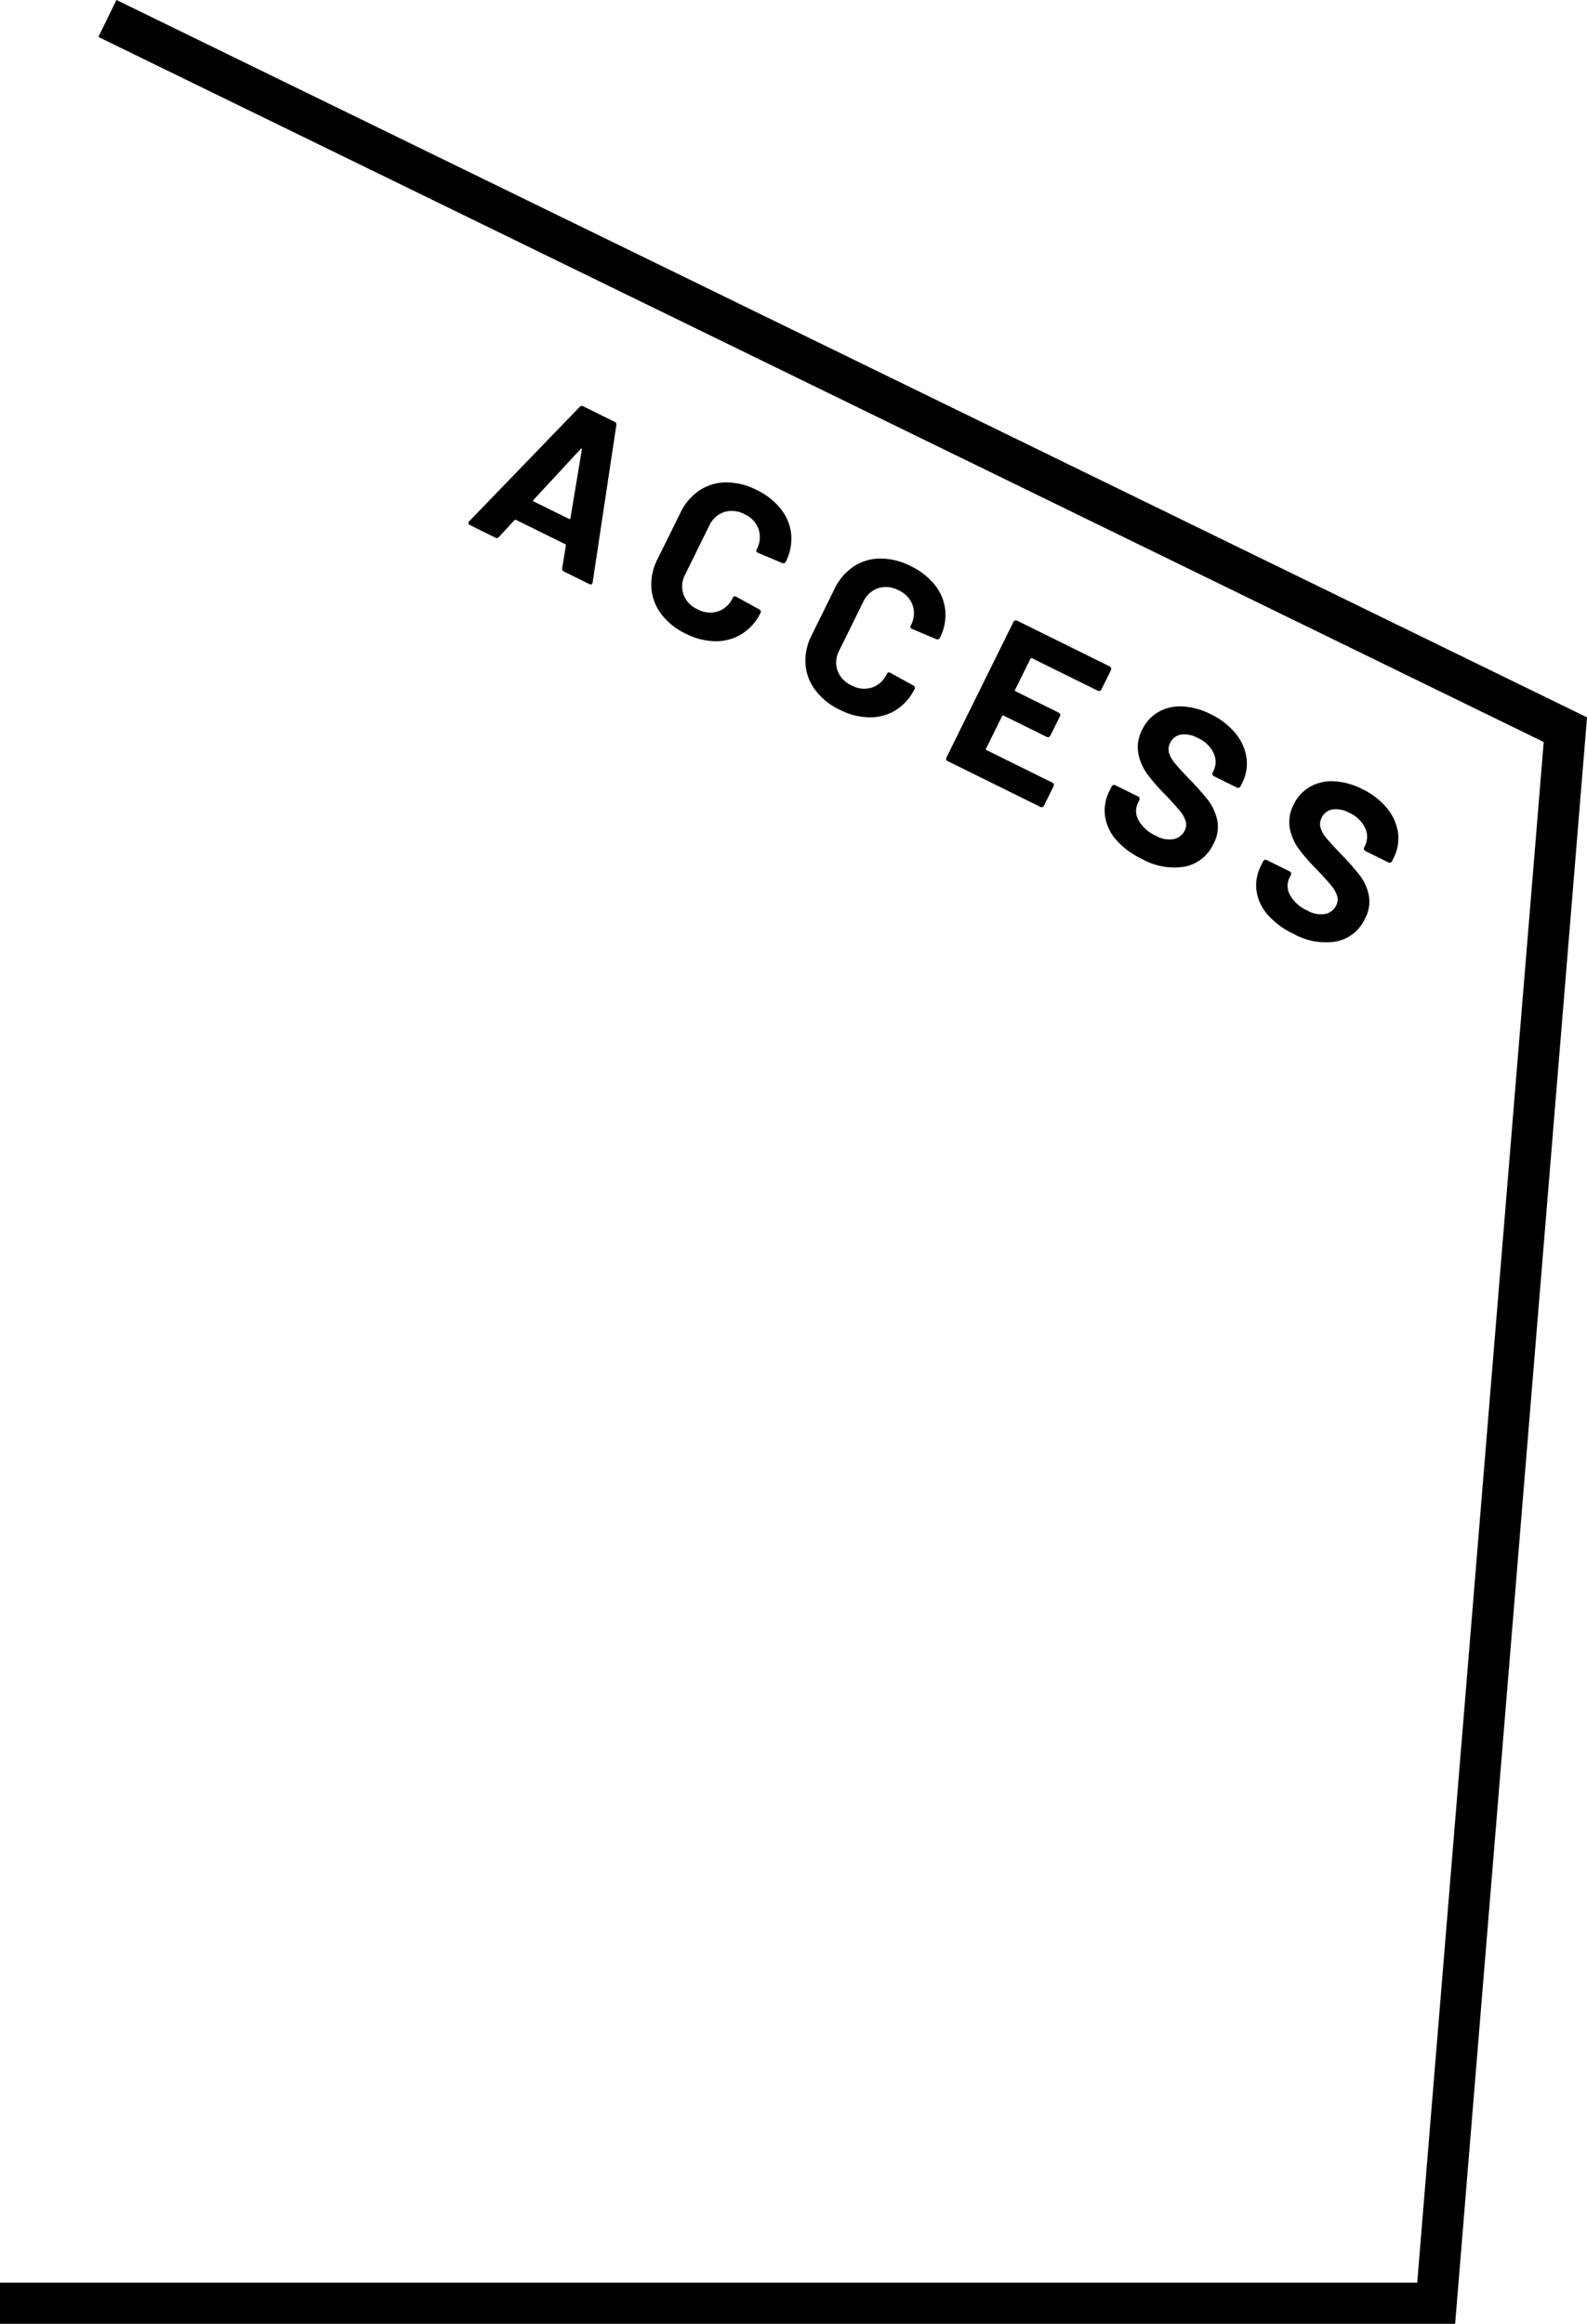 <svg xmlns="http://www.w3.org/2000/svg" width="192.855" height="282.395" viewBox="0 0 192.855 282.395">
  <g id="グループ_66" data-name="グループ 66" transform="translate(17.8 -7750.457)">
    <path id="パス_72" data-name="パス 72" d="M-17.8,8030.352H156.726l15.7-191.222L-4.747,7752.7" fill="none" stroke="#000" stroke-miterlimit="10" stroke-width="5"/>
    <g id="グループ_65" data-name="グループ 65">
      <path id="パス_73" data-name="パス 73" d="M50.517,7819.5l.45-2.75c0-.082-.026-.134-.074-.158l-6-2.963a.155.155,0,0,0-.17.036l-1.887,2.04a.342.342,0,0,1-.438.088l-3.1-1.531a.3.3,0,0,1-.177-.193.29.29,0,0,1,.1-.268l13.41-13.883a.343.343,0,0,1,.439-.088l3.828,1.893a.339.339,0,0,1,.2.4l-2.876,19.087a.283.283,0,0,1-.036.134c-.072.146-.2.175-.377.088l-3.1-1.532A.342.342,0,0,1,50.517,7819.5ZM47.06,7811.4l4.291,2.119c.1.049.155.015.171-.1l1.383-8.327c.017-.072.006-.112-.03-.121a.131.131,0,0,0-.115.049l-5.725,6.182C46.969,7811.288,46.978,7811.354,47.06,7811.4Z"/>
      <path id="パス_74" data-name="パス 74" d="M62.544,7825.064a5.955,5.955,0,0,1-1.19-3.181,6.744,6.744,0,0,1,.749-3.483l2.783-5.632a6.744,6.744,0,0,1,2.311-2.712,5.867,5.867,0,0,1,3.244-.976,8.1,8.1,0,0,1,3.7.918,8.315,8.315,0,0,1,2.961,2.328,5.831,5.831,0,0,1,1.242,3.07,6.147,6.147,0,0,1-.669,3.356c-.073.146-.216.187-.427.124l-2.937-1.239-.049-.024a.253.253,0,0,1-.111-.389,3.108,3.108,0,0,0,.232-2.464,3.175,3.175,0,0,0-1.7-1.811,3.208,3.208,0,0,0-2.495-.261,3.091,3.091,0,0,0-1.816,1.68l-2.9,5.878a3.066,3.066,0,0,0-.218,2.44,3.2,3.2,0,0,0,1.723,1.822,3.166,3.166,0,0,0,2.471.25,3.07,3.07,0,0,0,1.8-1.656.278.278,0,0,1,.426-.125l2.792,1.532a.335.335,0,0,1,.171.175.238.238,0,0,1,0,.213,6.193,6.193,0,0,1-2.263,2.583,5.889,5.889,0,0,1-3.205.9,8.172,8.172,0,0,1-3.655-.925A7.977,7.977,0,0,1,62.544,7825.064Z"/>
      <path id="パス_75" data-name="パス 75" d="M81.272,7834.316a5.944,5.944,0,0,1-1.189-3.179,6.754,6.754,0,0,1,.749-3.484l2.783-5.632a6.739,6.739,0,0,1,2.311-2.712,5.871,5.871,0,0,1,3.244-.977,8.11,8.11,0,0,1,3.7.919,8.332,8.332,0,0,1,2.961,2.327,5.865,5.865,0,0,1,1.243,3.072A6.153,6.153,0,0,1,96.4,7828q-.108.219-.426.125l-2.936-1.239-.05-.025a.252.252,0,0,1-.111-.388,3.1,3.1,0,0,0,.231-2.465,3.173,3.173,0,0,0-1.7-1.811,3.217,3.217,0,0,0-2.5-.261,3.1,3.1,0,0,0-1.817,1.681l-2.9,5.877a3.072,3.072,0,0,0-.219,2.44,3.211,3.211,0,0,0,1.724,1.824,3.166,3.166,0,0,0,2.471.248,3.057,3.057,0,0,0,1.8-1.656.28.28,0,0,1,.427-.125l2.792,1.533a.333.333,0,0,1,.171.175.245.245,0,0,1,0,.213,6.219,6.219,0,0,1-2.263,2.583,5.892,5.892,0,0,1-3.206.9,8.192,8.192,0,0,1-3.654-.925A7.983,7.983,0,0,1,81.272,7834.316Z"/>
      <path id="パス_76" data-name="パス 76" d="M115.855,7834.414a.325.325,0,0,1-.25-.018l-8-3.953a.122.122,0,0,0-.183.063l-1.868,3.78a.12.12,0,0,0,.063.182l5.243,2.591a.319.319,0,0,1,.166.187.325.325,0,0,1-.018.25l-1.168,2.365a.325.325,0,0,1-.438.149l-5.243-2.592a.122.122,0,0,0-.183.062l-1.951,3.952a.118.118,0,0,0,.062.181l8,3.952a.323.323,0,0,1,.147.437l-1.169,2.365a.314.314,0,0,1-.187.166.31.31,0,0,1-.249-.017l-11.267-5.567a.31.31,0,0,1-.166-.187.321.321,0,0,1,.018-.25l8.144-16.485a.317.317,0,0,1,.188-.165.321.321,0,0,1,.25.017l11.266,5.566a.318.318,0,0,1,.165.189.311.311,0,0,1-.017.248l-1.168,2.366A.324.324,0,0,1,115.855,7834.414Z"/>
      <path id="パス_77" data-name="パス 77" d="M117.864,7852.547a5.616,5.616,0,0,1-1.376-2.9,5.184,5.184,0,0,1,.539-3.086l.265-.537a.324.324,0,0,1,.436-.148l2.781,1.374a.315.315,0,0,1,.165.187.309.309,0,0,1-.018.249l-.181.368a2.223,2.223,0,0,0,.089,2.091,4.451,4.451,0,0,0,2.108,1.875,3.217,3.217,0,0,0,2.2.4,1.927,1.927,0,0,0,1.3-1.039,1.528,1.528,0,0,0,.1-1.182,3.82,3.82,0,0,0-.712-1.23q-.518-.636-1.717-1.9a23.014,23.014,0,0,1-2.2-2.514,6.188,6.188,0,0,1-1.112-2.535,4.482,4.482,0,0,1,.466-2.881,4.9,4.9,0,0,1,2.02-2.185,5.361,5.361,0,0,1,2.93-.647,8.571,8.571,0,0,1,3.386.944,8.828,8.828,0,0,1,2.978,2.291,6.015,6.015,0,0,1,1.359,2.963,5.258,5.258,0,0,1-.538,3.146l-.181.365a.326.326,0,0,1-.437.149l-2.8-1.385a.314.314,0,0,1-.164-.188.308.308,0,0,1,.015-.25l.1-.195a2.474,2.474,0,0,0,.021-2.16,3.83,3.83,0,0,0-1.95-1.857,3.241,3.241,0,0,0-2.033-.4,1.765,1.765,0,0,0-1.308,1.021,1.617,1.617,0,0,0-.127,1.212,3.673,3.673,0,0,0,.753,1.3q.581.7,1.865,2.029a32.291,32.291,0,0,1,2.165,2.465,6.043,6.043,0,0,1,1.062,2.331,4.241,4.241,0,0,1-.441,2.89,4.87,4.87,0,0,1-3.473,2.79,7.986,7.986,0,0,1-5.217-.924A9.683,9.683,0,0,1,117.864,7852.547Z"/>
      <path id="パス_78" data-name="パス 78" d="M136.274,7861.643a5.628,5.628,0,0,1-1.375-2.9,5.182,5.182,0,0,1,.538-3.086l.265-.537a.318.318,0,0,1,.187-.166.33.33,0,0,1,.25.018l2.78,1.374a.313.313,0,0,1,.166.187.318.318,0,0,1-.018.249l-.181.367a2.224,2.224,0,0,0,.09,2.092,4.453,4.453,0,0,0,2.107,1.875,3.207,3.207,0,0,0,2.2.4,1.915,1.915,0,0,0,1.3-1.039,1.524,1.524,0,0,0,.1-1.181,3.844,3.844,0,0,0-.712-1.231q-.518-.636-1.717-1.9a22.994,22.994,0,0,1-2.2-2.514,6.173,6.173,0,0,1-1.114-2.535,4.487,4.487,0,0,1,.467-2.881,4.9,4.9,0,0,1,2.021-2.185,5.345,5.345,0,0,1,2.928-.647,8.559,8.559,0,0,1,3.387.943,8.84,8.84,0,0,1,2.978,2.291,6.02,6.02,0,0,1,1.359,2.963,5.267,5.267,0,0,1-.538,3.147l-.18.365a.327.327,0,0,1-.439.148l-2.8-1.384a.327.327,0,0,1-.148-.439l.1-.194a2.476,2.476,0,0,0,.021-2.16,3.83,3.83,0,0,0-1.95-1.858,3.243,3.243,0,0,0-2.033-.4,1.767,1.767,0,0,0-1.308,1.02,1.633,1.633,0,0,0-.128,1.212,3.682,3.682,0,0,0,.754,1.3q.579.7,1.864,2.028a32.315,32.315,0,0,1,2.165,2.465,6.065,6.065,0,0,1,1.064,2.331,4.251,4.251,0,0,1-.443,2.891,4.872,4.872,0,0,1-3.472,2.79,7.988,7.988,0,0,1-5.215-.924A9.686,9.686,0,0,1,136.274,7861.643Z"/>
    </g>
  </g>
</svg>
